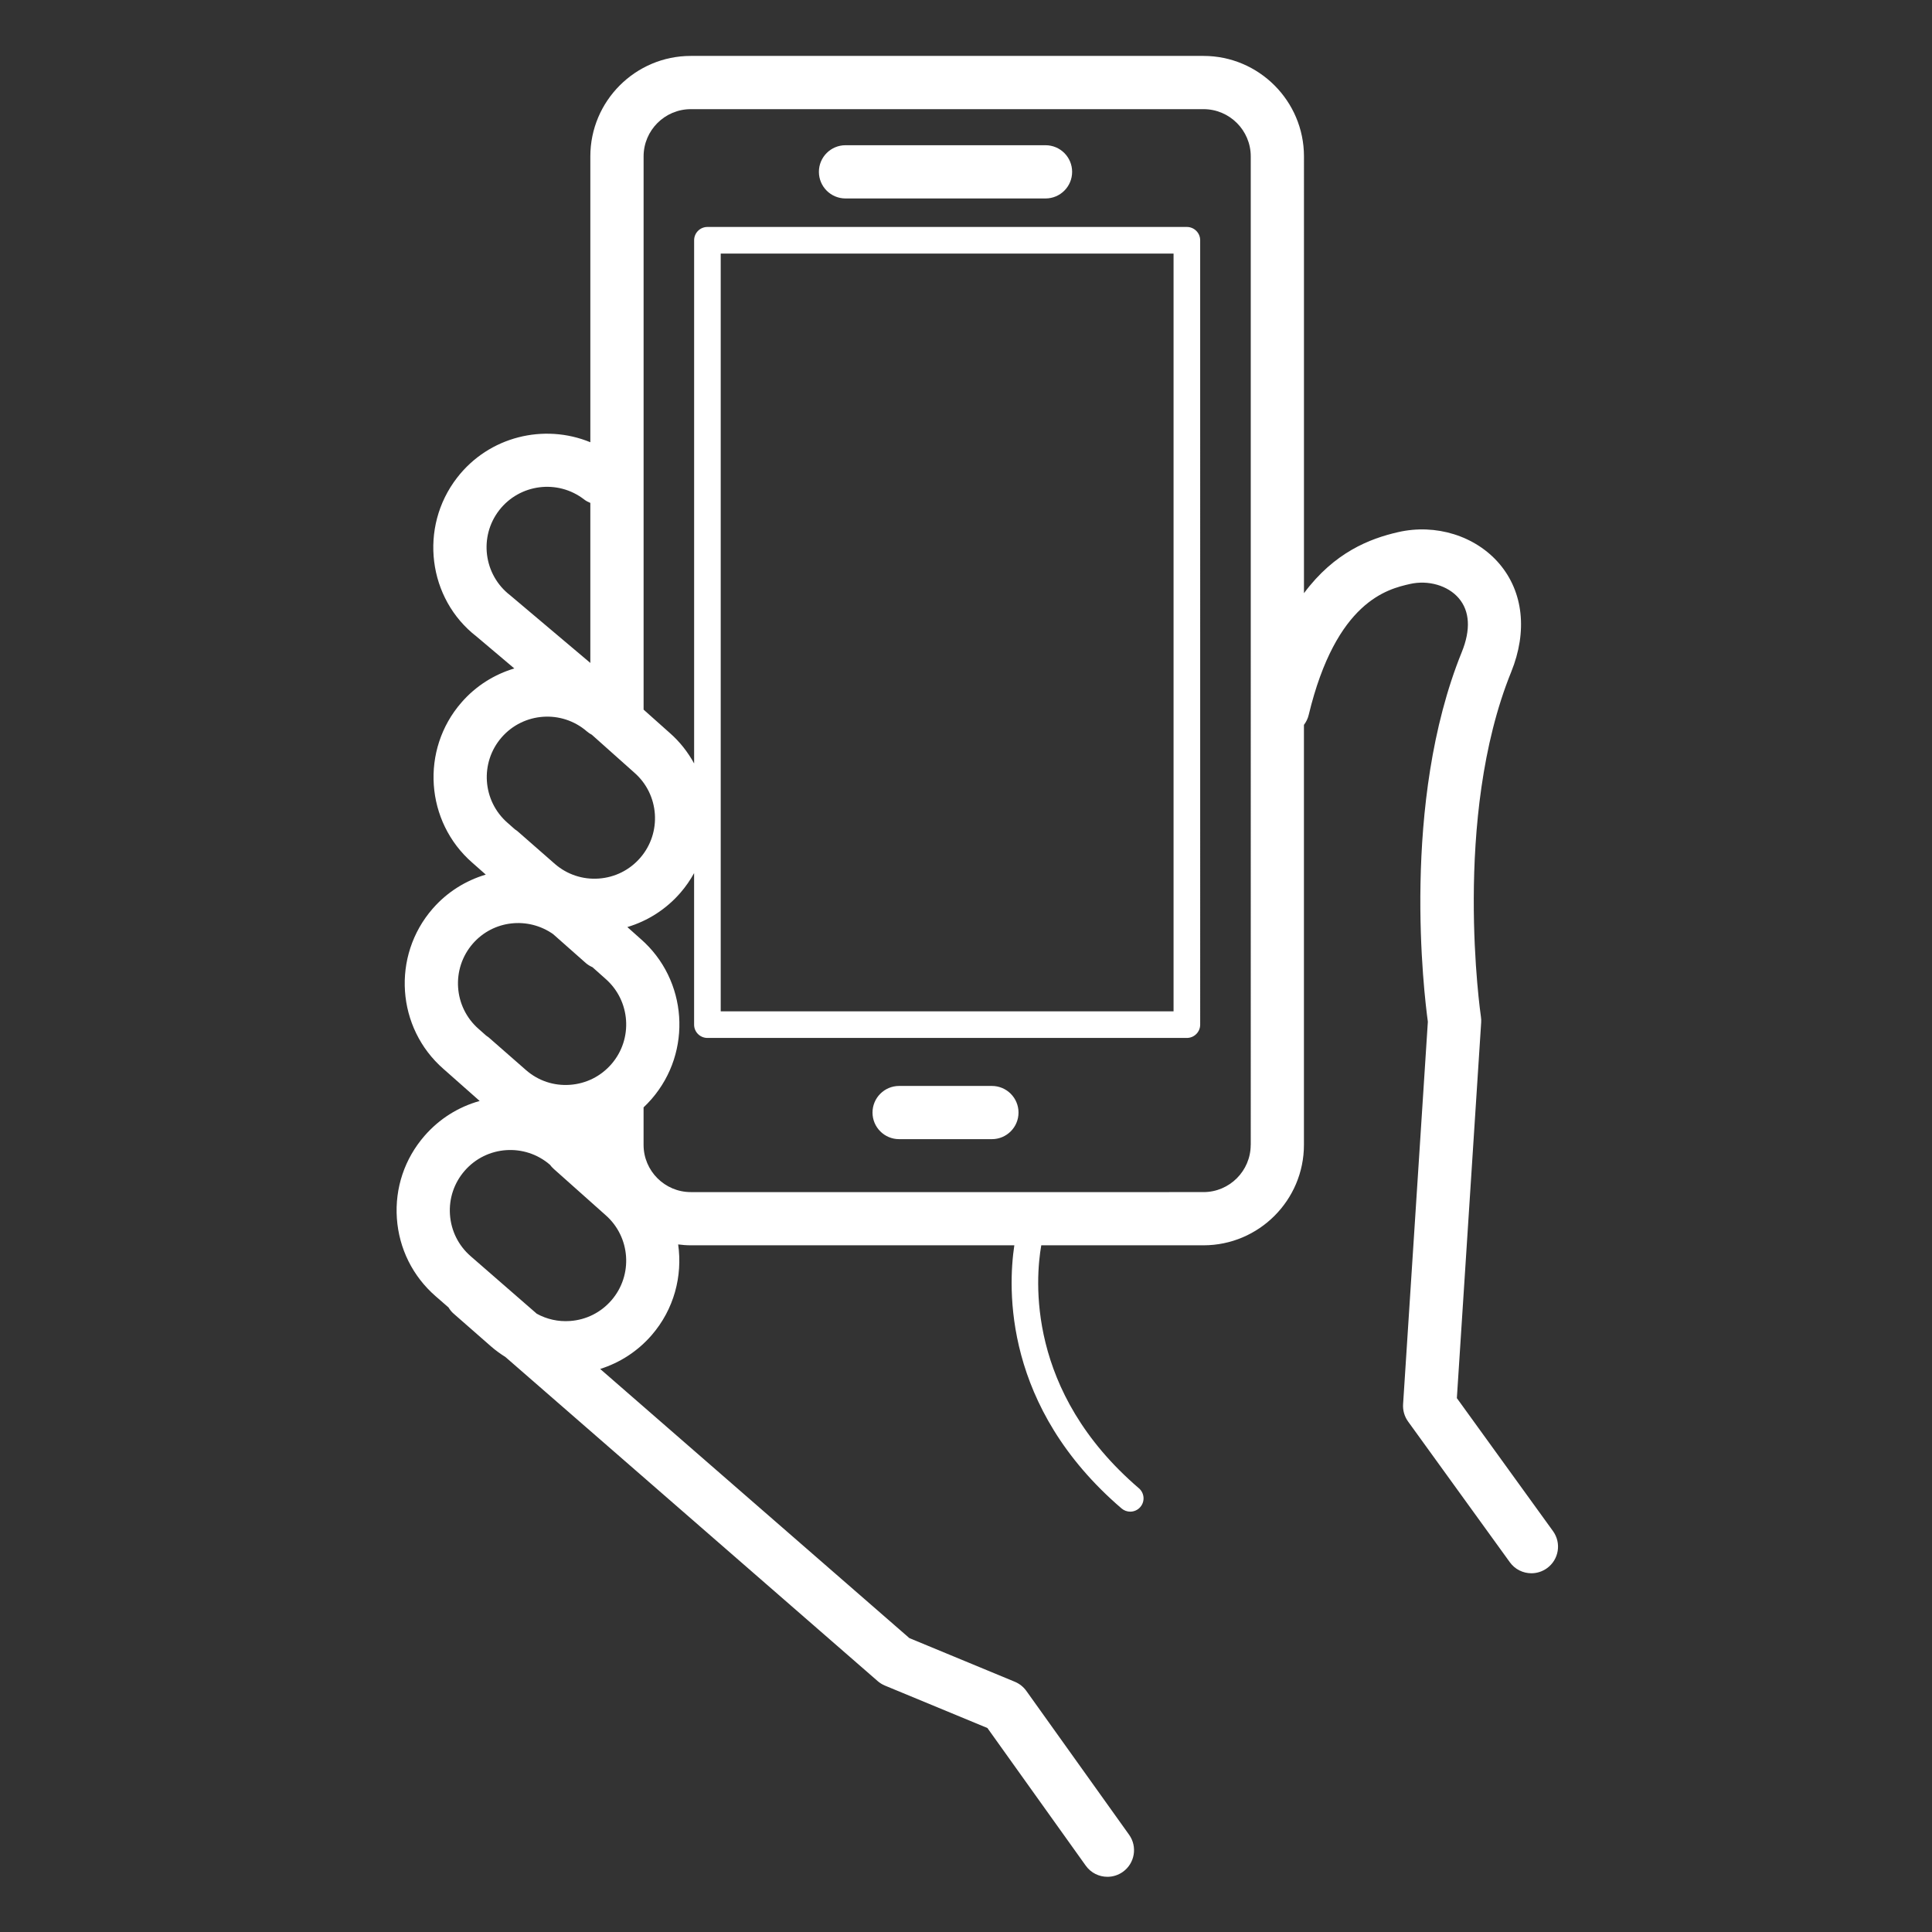 <?xml version="1.0" encoding="utf-8"?>
<!-- Generator: Adobe Illustrator 16.0.0, SVG Export Plug-In . SVG Version: 6.00 Build 0)  -->
<!DOCTYPE svg PUBLIC "-//W3C//DTD SVG 1.1//EN" "http://www.w3.org/Graphics/SVG/1.1/DTD/svg11.dtd">
<svg version="1.1" id="Capa_1" xmlns="http://www.w3.org/2000/svg" xmlns:xlink="http://www.w3.org/1999/xlink" x="0px" y="0px"
	 width="72px" height="72px" viewBox="0 0 72 72" enable-background="new 0 0 72 72" xml:space="preserve">
<rect x="0" y="0" width="72" height="72" fill="#333333" stroke="none"/>
<path fill="#FFFFFF" d="M38.963,5.412H31.51c-0.548,0-0.992,0.444-0.992,0.992s0.444,0.992,0.992,0.992h7.453
	c0.548,0,0.992-0.444,0.992-0.992S39.511,5.412,38.963,5.412z M57.875,57.059l-3.582-4.955l0.906-14.001
	c0.005-0.07,0.002-0.141-0.009-0.211c-0.011-0.074-1.076-7.418,1.127-12.848c0.614-1.514,0.453-2.984-0.439-4.033
	c-0.886-1.041-2.371-1.504-3.778-1.179c-1.054,0.241-2.374,0.752-3.505,2.275V5.828c0-2.064-1.68-3.744-3.744-3.744H25.744
	C23.68,2.084,22,3.763,22,5.828v10.653c-1.722-0.708-3.774-0.22-4.966,1.322c-1.43,1.849-1.089,4.517,0.727,5.92l1.406,1.188
	c-0.739,0.222-1.427,0.644-1.97,1.268c-1.535,1.763-1.349,4.446,0.408,5.975l0.498,0.44c-0.743,0.222-1.435,0.645-1.98,1.271
	c-1.535,1.763-1.349,4.447,0.408,5.975l1.345,1.19c-0.792,0.22-1.503,0.665-2.055,1.299c-0.743,0.854-1.109,1.946-1.031,3.075
	c0.079,1.13,0.592,2.161,1.446,2.904l0.478,0.416c0.051,0.083,0.11,0.162,0.188,0.229l1.403,1.229
	c0.168,0.146,0.348,0.275,0.533,0.392L32.709,62.65c0.081,0.07,0.173,0.127,0.272,0.168l3.817,1.58l3.665,5.13
	c0.193,0.271,0.498,0.415,0.808,0.415c0.2,0,0.401-0.061,0.576-0.185c0.445-0.318,0.549-0.938,0.23-1.384l-3.83-5.361
	c-0.108-0.15-0.257-0.268-0.428-0.339l-3.93-1.627L22.367,51.017c0.736-0.233,1.398-0.66,1.917-1.258
	c0.838-0.966,1.157-2.207,0.989-3.383c0.155,0.02,0.311,0.033,0.471,0.033h12.057c-0.241,1.607-0.41,6.028,3.997,9.807
	c0.094,0.08,0.208,0.119,0.322,0.119c0.14,0,0.279-0.059,0.377-0.173c0.179-0.208,0.154-0.521-0.054-0.699
	c-4.207-3.606-3.855-7.812-3.638-9.054h6.045c2.064,0,3.744-1.68,3.744-3.743V27.014c0.081-0.107,0.144-0.231,0.177-0.37
	c1.023-4.249,2.949-4.691,3.771-4.88c0.686-0.156,1.419,0.056,1.824,0.532c0.409,0.48,0.448,1.172,0.112,2.001
	c-2.28,5.619-1.404,12.774-1.266,13.779l-0.923,14.254c-0.015,0.23,0.051,0.459,0.186,0.646l3.792,5.244
	c0.193,0.269,0.497,0.411,0.804,0.411c0.201,0,0.404-0.062,0.58-0.188C58.097,58.122,58.196,57.502,57.875,57.059z M19.008,22.181
	c-0.984-0.761-1.166-2.181-0.405-3.165c0.761-0.983,2.18-1.164,3.164-0.404c0.073,0.057,0.152,0.097,0.233,0.13v5.964L19.008,22.181
	z M18.694,27.48c0.815-0.936,2.24-1.036,3.177-0.223c0.058,0.05,0.12,0.091,0.185,0.125l1.581,1.41
	c0.937,0.814,1.036,2.24,0.223,3.177c-0.395,0.455-0.943,0.729-1.544,0.772c-0.599,0.044-1.182-0.151-1.634-0.542l-1.4-1.226
	c-0.029-0.025-0.061-0.044-0.092-0.065l-0.277-0.245C17.976,29.846,17.877,28.419,18.694,27.48z M22.786,48.459
	c-0.395,0.455-0.943,0.729-1.544,0.771c-0.438,0.031-0.864-0.065-1.238-0.271l-2.466-2.146c-0.454-0.396-0.727-0.944-0.769-1.546
	c-0.042-0.601,0.153-1.182,0.548-1.636c0.815-0.938,2.24-1.036,3.179-0.223c0.04,0.055,0.086,0.105,0.139,0.153l1.929,1.719
	C23.5,46.096,23.599,47.521,22.786,48.459z M22.786,39.656c-0.395,0.455-0.943,0.729-1.544,0.772
	c-0.602,0.044-1.182-0.151-1.634-0.544l-1.4-1.226c-0.029-0.024-0.06-0.043-0.09-0.064l-0.278-0.246
	c-0.938-0.816-1.036-2.244-0.219-3.182c0.765-0.878,2.061-1.01,2.993-0.353l1.213,1.073c0.077,0.068,0.164,0.119,0.253,0.159
	l0.485,0.432C23.5,37.293,23.599,38.719,22.786,39.656z M46.61,42.666c0,0.97-0.789,1.76-1.76,1.76H25.744
	c-0.97,0-1.76-0.79-1.76-1.76v-1.397c0.104-0.1,0.205-0.203,0.3-0.313c1.529-1.763,1.341-4.442-0.41-5.966l-0.495-0.441
	c0.761-0.228,1.446-0.664,1.979-1.279c0.199-0.23,0.368-0.476,0.509-0.732v5.648c0,0.273,0.222,0.495,0.496,0.495h17.868
	c0.273,0,0.496-0.222,0.496-0.495V8.954c0-0.274-0.223-0.496-0.496-0.496H26.364c-0.274,0-0.496,0.222-0.496,0.496v19.498
	c-0.232-0.423-0.536-0.814-0.919-1.147l-0.964-0.859V5.828c0-0.971,0.79-1.76,1.76-1.76h19.107c0.971,0,1.76,0.79,1.76,1.76V42.666z
	 M26.859,37.689V9.45h16.876v28.24H26.859z M36.965,40.47h-3.457c-0.547,0-0.992,0.444-0.992,0.992s0.444,0.991,0.992,0.991h3.457
	c0.548,0,0.992-0.443,0.992-0.991S37.513,40.47,36.965,40.47z"/>
</svg>
